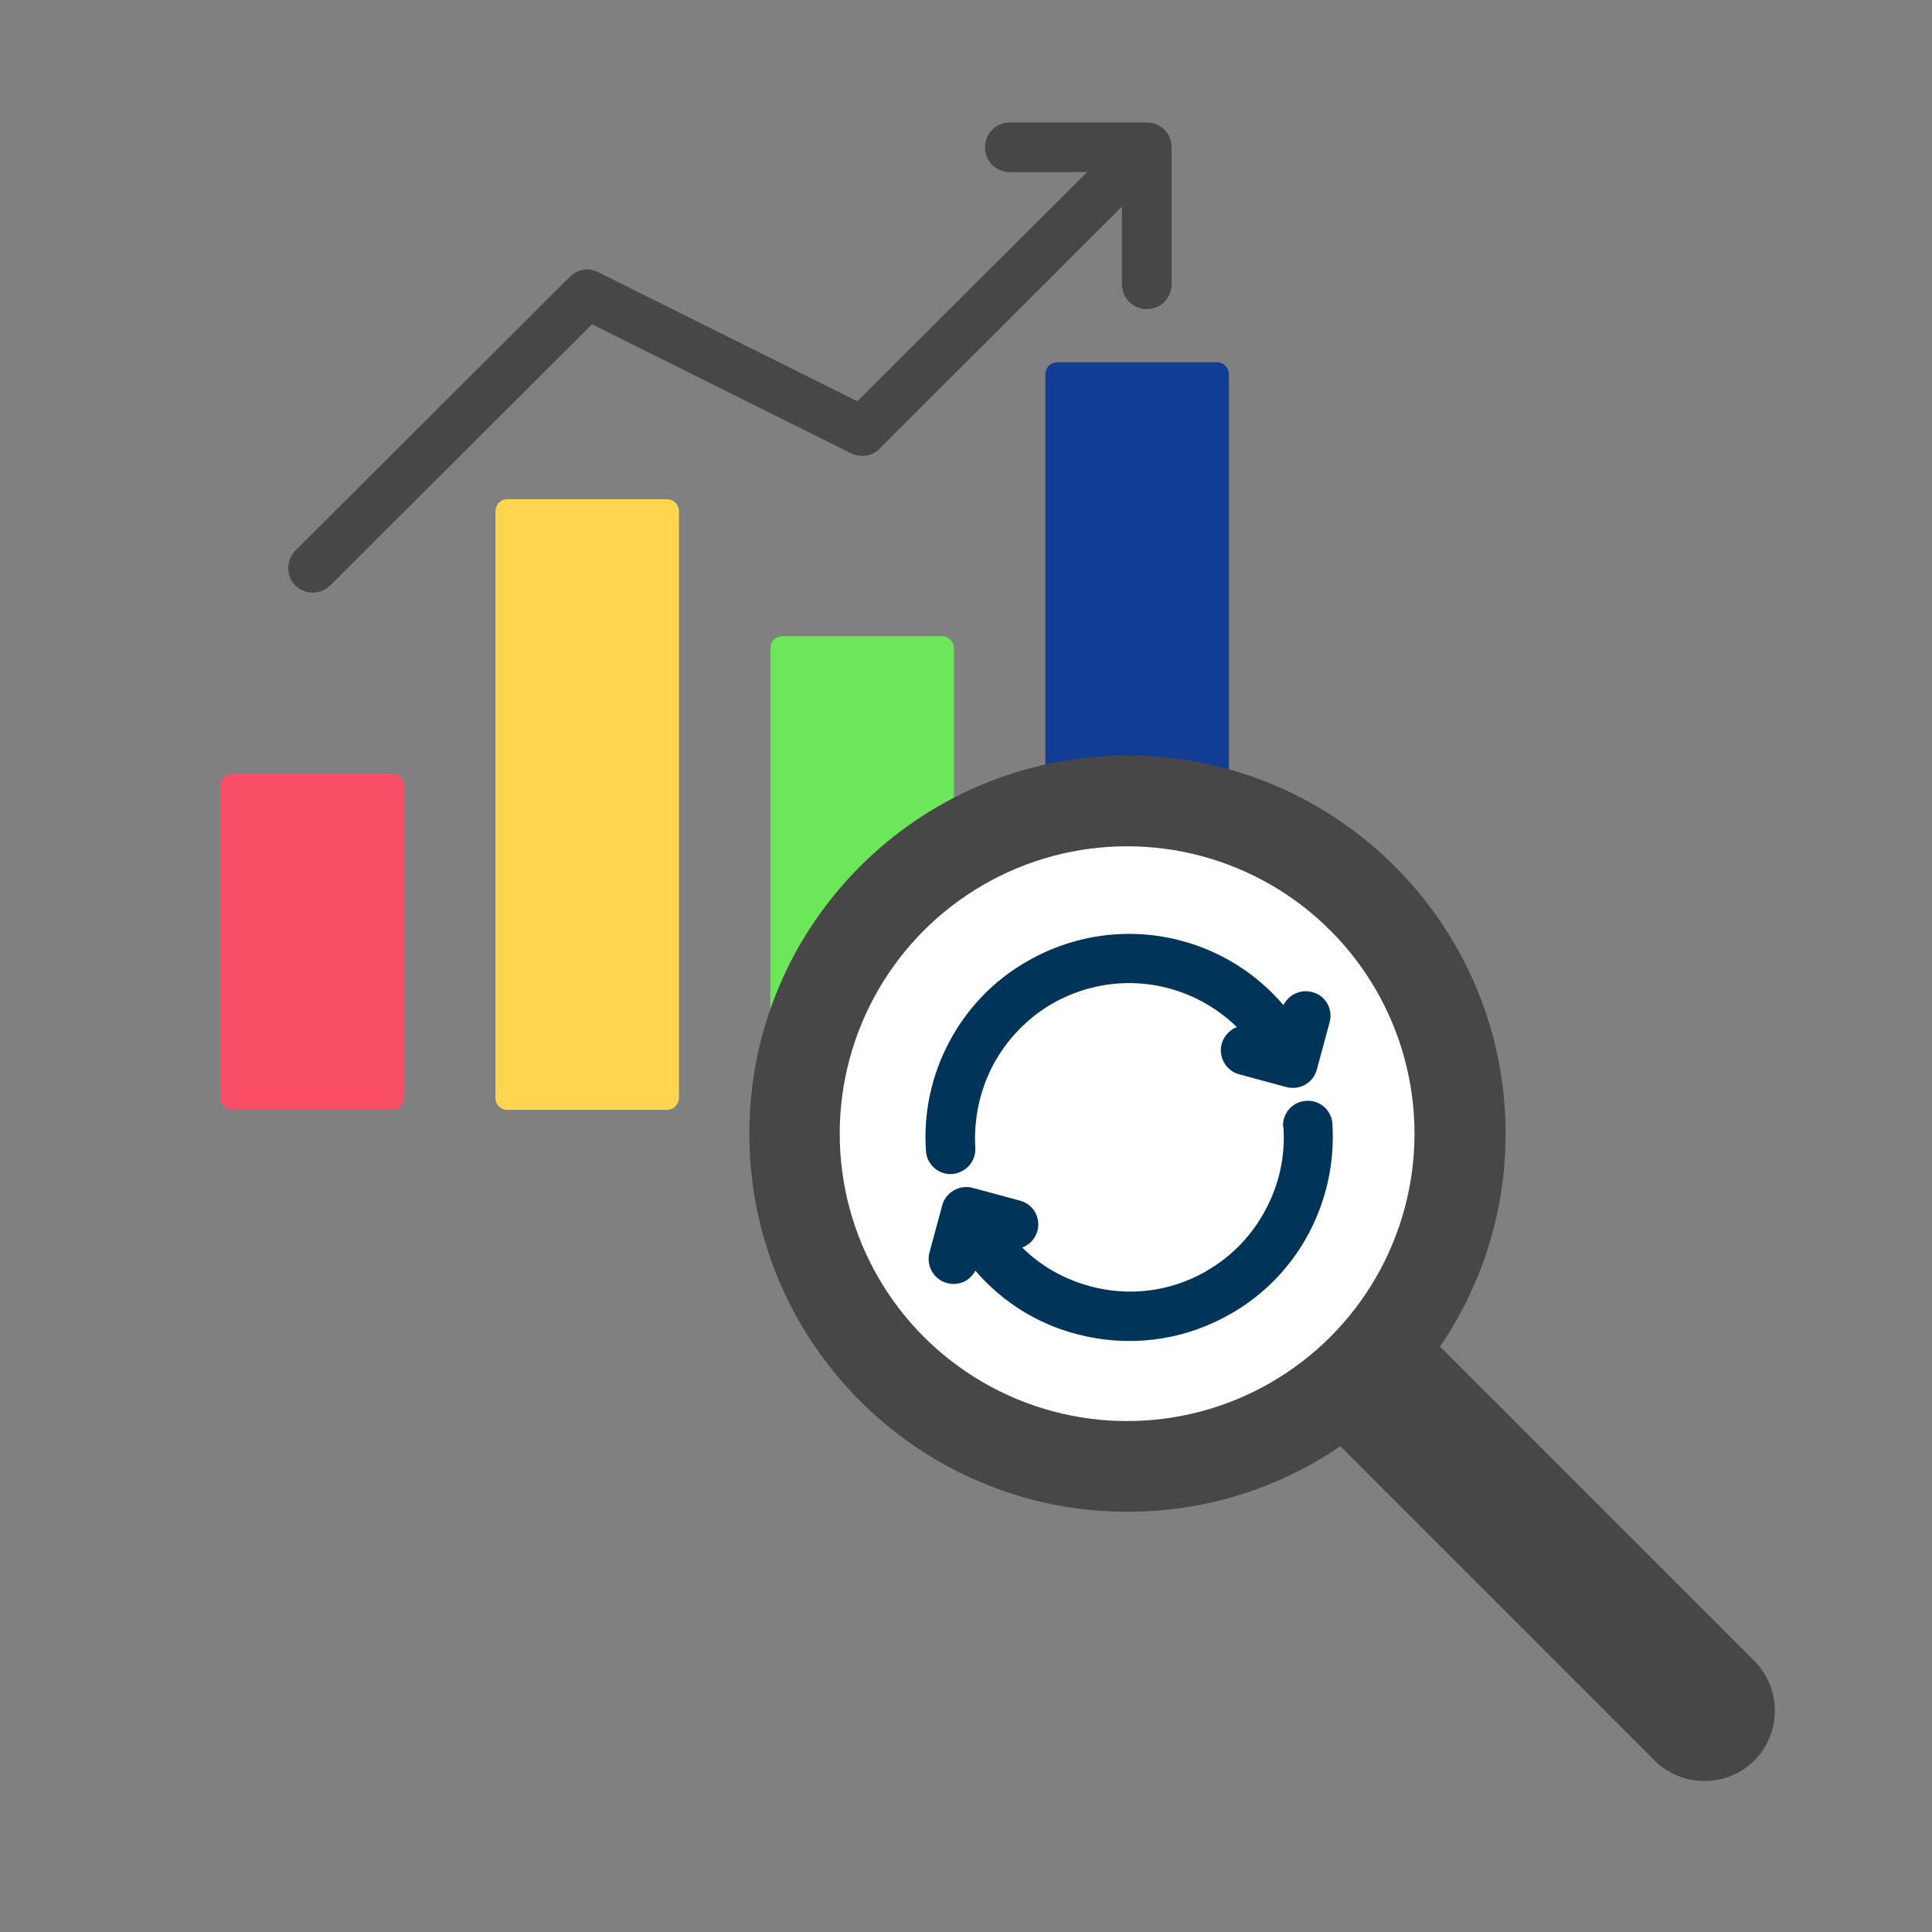 <?xml version="1.0" encoding="UTF-8"?>
<svg id="Layer_1" xmlns="http://www.w3.org/2000/svg" version="1.1" viewBox="0 0 56 56">
  <rect x="0" y="0" width="56" height="56" fill="#808080" stroke="none"/>
  <!-- Generator: Adobe Illustrator 29.5.0, SVG Export Plug-In . SVG Version: 2.1.0 Build 137)  -->
  <path d="M6.74,22.42h4.62c.2,0,.35.16.35.35v9.05c0,.2-.16.35-.35.35h-4.62c-.2,0-.35-.16-.35-.35v-9.05c0-.2.16-.35.35-.35Z" fill="#fa4e67" fill-rule="evenodd"/>
  <path d="M19.33,14.47h-4.62c-.2,0-.35.16-.35.35v17c0,.2.16.35.35.35h4.62c.2,0,.35-.16.35-.35V14.82c0-.2-.16-.35-.35-.35Z" fill="#ffd54f" fill-rule="evenodd"/>
  <path d="M27.3,18.44h-4.62c-.2,0-.35.16-.35.35v13.02c0,.2.16.35.35.35h4.62c.2,0,.35-.16.35-.35v-13.02c0-.2-.16-.35-.35-.35Z" fill="#6ce75a" fill-rule="evenodd"/>
  <path d="M35.27,32.17h-4.62c-.2,0-.35-.16-.35-.35V10.85c0-.2.16-.35.35-.35h4.62c.2,0,.35.16.35.35v20.97c0,.2-.16.35-.35.35Z" fill="#123d95" fill-rule="evenodd"/>
  <path d="M9.56,16.98c-.29.27-.74.26-1.01-.02-.26-.28-.26-.71,0-.99l7.97-7.95c.22-.22.55-.27.82-.13h0s7.51,3.74,7.51,3.74l6.66-6.64h-2.24c-.4,0-.72-.32-.72-.72s.32-.72.72-.72h3.97c.4,0,.72.32.72.72v3.97c0,.4-.32.72-.72.72s-.72-.32-.72-.72v-2.25l-6.99,6.98c-.21.25-.57.31-.86.17l-7.51-3.74-7.6,7.58ZM32.68,21.9c6.05,0,10.96,4.91,10.96,10.96,0,2.29-.7,4.41-1.9,6.17l9.13,9.13c.78.82.76,2.09-.02,2.87-.79.79-2.1.79-2.89,0l-9.11-9.11c-1.76,1.2-3.88,1.9-6.17,1.9-6.05,0-10.96-4.91-10.96-10.96,0-6.05,4.91-10.96,10.96-10.96h0Z" fill="#474747" fill-rule="evenodd"/>
  <circle cx="32.67" cy="32.86" r="8.33" fill="#fff"/>
  <path d="M37.21,29.12c.18-.35.61-.49.97-.31.3.15.45.5.36.82l-.37,1.37c-.1.38-.49.61-.88.51,0,0,0,0,0,0l-1.37-.37c-.38-.1-.61-.5-.51-.88.06-.22.23-.41.44-.49-.55-.54-1.23-.92-1.96-1.12-1.1-.3-2.32-.17-3.39.44-.72.42-1.31,1.03-1.71,1.77-.39.74-.57,1.58-.52,2.41.02.4-.28.73-.68.76-.39.02-.72-.27-.75-.66-.08-1.1.16-2.21.68-3.18.5-.94,1.26-1.76,2.26-2.33,1.41-.81,3.02-.98,4.47-.59,1.12.3,2.15.93,2.94,1.85h0ZM37.2,32.66c.06.84-.12,1.67-.52,2.41-.39.74-.98,1.35-1.71,1.77-.01,0-.02.01-.03.02-1.06.6-2.26.72-3.35.42-.74-.2-1.42-.58-1.96-1.12.37-.14.56-.55.42-.92-.08-.22-.26-.38-.49-.44l-1.37-.37c-.38-.1-.78.13-.88.51l-.37,1.37c-.1.38.13.78.51.88.33.09.67-.06.82-.36.79.92,1.82,1.55,2.94,1.84,1.43.38,3.01.23,4.41-.56.04-.02.07-.04.11-.06.97-.57,1.72-1.38,2.21-2.31.52-.98.75-2.08.68-3.18-.03-.39-.38-.69-.78-.65-.38.03-.67.36-.65.75h0Z" fill="#003458" fill-rule="evenodd"/>
</svg>